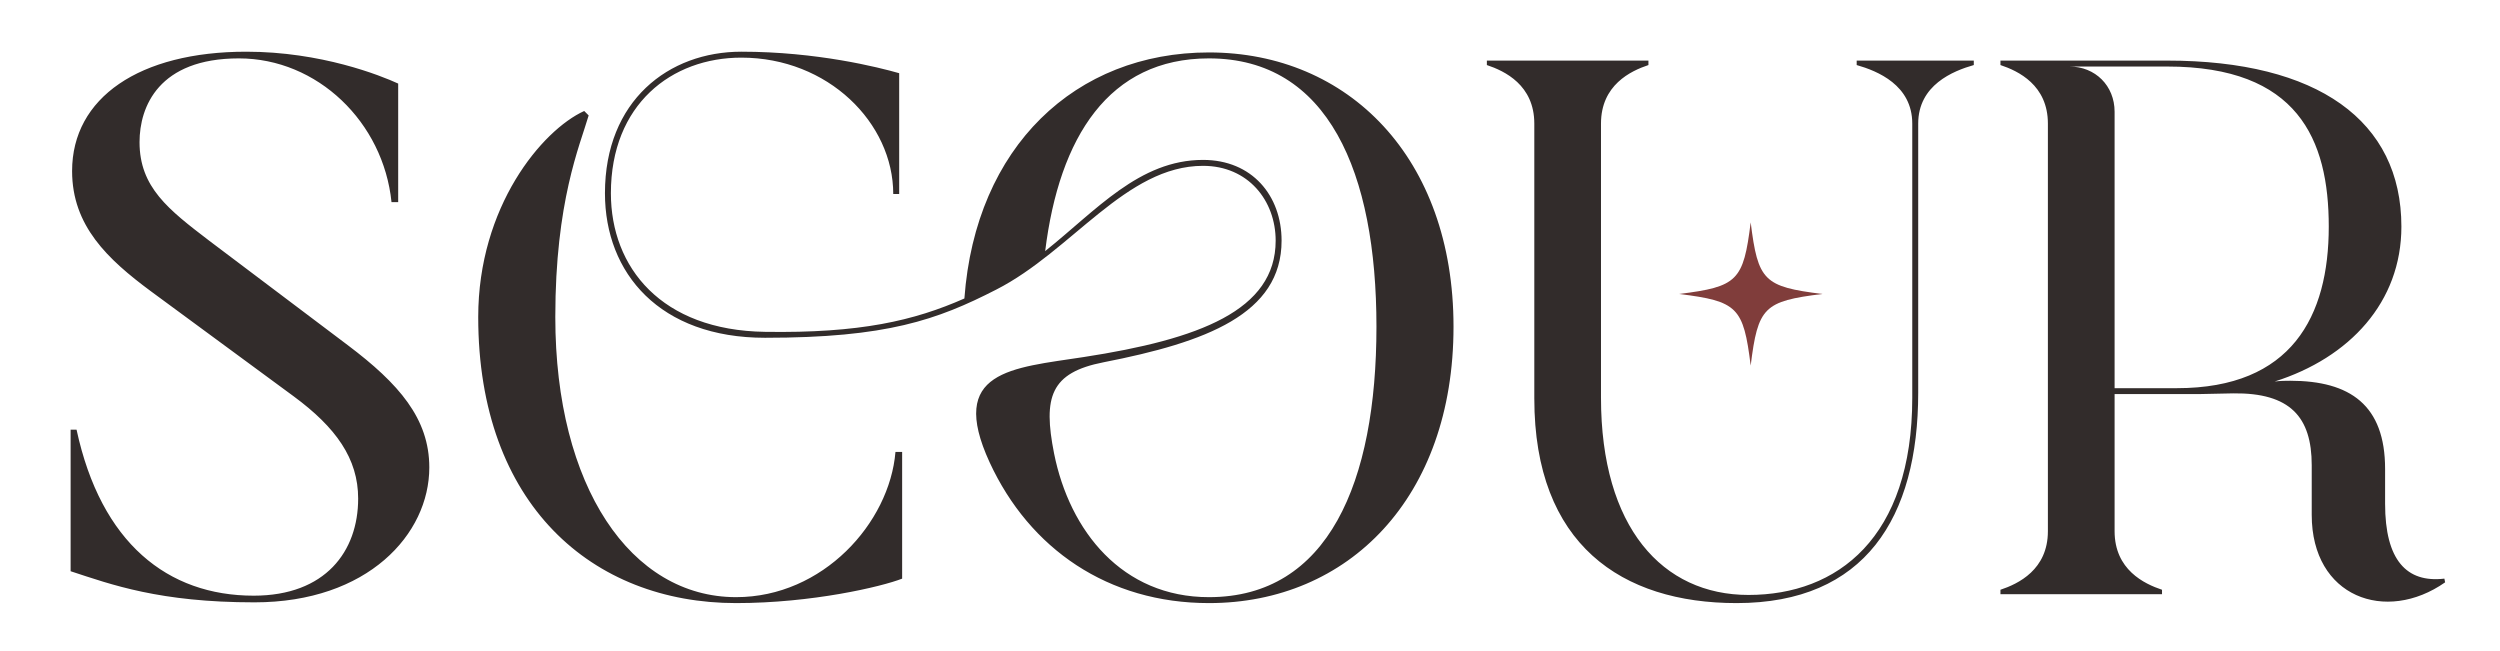 <?xml version="1.0" encoding="UTF-8"?>
<svg xmlns="http://www.w3.org/2000/svg" xmlns:xlink="http://www.w3.org/1999/xlink" viewBox="0 0 1200 312.633" class="w-full h-auto">
    <g id="3187cdbd-793b-4d41-baa4-ab766e17712c">
        <path style="stroke: rgb(114,114,114); stroke-width: 0; stroke-dasharray: none; stroke-linecap: butt; stroke-dashoffset: 0; stroke-linejoin: round; stroke-miterlimit: 4; fill: rgb(114,114,114); fill-rule: nonzero; opacity: 1;" vector-effect="non-scaling-stroke" transform="matrix(1 0 0 1 -1400 -442.856)  translate(0, 0)" d="" stroke-linecap="round"/>
    </g>
    <g id="6c5b7b3e-a1fc-40e7-b3e1-9bfc8bbbeb8b">
        <g id="7f02ca6f-7be5-43b3-af27-f8b5c7ca98fe">
            <path style="fill: rgb(50,44,43);" d="M33.897,274.185v-67.94h2.85c11.73,54.42 43.75,79.68 85.02,79.68c34.5,0 50.15,-21.34 50.15,-46.6c0,-19.21 -10.67,-34.15 -30.95,-49.09l-68.65,-50.51c-20.63,-15.3 -37.71,-31.31 -37.71,-57.63c0,-35.22 32.37,-57.28 83.6,-57.28c35.93,0 64.39,11.39 72.92,15.3v56.92h-3.2c-3.91,-38.42 -35.57,-69.01 -73.28,-69.01c-38.42,0 -47.67,23.12 -47.67,40.19c0,21.7 13.88,32.38 33.44,47.32l66.52,50.15c24.55,18.5 39.13,35.22 39.13,58.7c0,32.02 -29.52,64.74 -83.95,64.74c-45.53,0 -68.65,-8.53 -88.22,-14.94zM697.687,156.795c0,82.17 -50.51,132.69 -117.39,132.69c-48.38,0 -86.08,-25.97 -105.29,-67.59c-20.28,-44.11 10.67,-45.18 45.17,-50.51c55.5,-8.54 92.14,-22.41 92.14,-55.85c0,-19.21 -13.16,-35.93 -34.86,-35.93c-37,0 -62.97,40.91 -99.25,59.4c-28.46,14.59 -52.65,23.13 -110.99,23.13c-50.51,0 -76.84,-30.95 -76.84,-69.37c0,-44.47 30.59,-67.95 65.46,-67.95c36.28,0 65.81,7.48 75.77,10.32v57.99h-2.85c0,-34.15 -31.3,-65.46 -72.92,-65.46c-33.44,0 -62.61,22.41 -62.61,65.1c0,35.57 24.19,65.81 73.99,66.52c45.53,0.71 71.5,-5.33 95.69,-16.01c5.34,-72.92 53.36,-118.1 117.39,-118.1c66.88,0 117.39,50.51 117.39,131.62zM660.697,156.795c0,-73.99 -23.12,-128.77 -80.4,-128.77c-48.02,0 -71.85,37.7 -78.61,92.49c24.54,-19.57 45.17,-43.76 75.77,-43.76c23.48,0 37.7,17.08 37.7,38.78c0,35.21 -36.28,48.73 -85.37,58.34c-25.61,4.98 -29.17,16.72 -23.84,43.75c7.48,37.35 32.73,69.01 74.35,69.01c57.28,0 80.4,-55.14 80.4,-129.84zM429.827,216.915h3.2v60.83c-9.96,3.91 -43.4,11.74 -79.68,11.74c-69.02,0 -123.8,-47.31 -123.8,-137.31c0,-53.01 30.59,-89.65 50.87,-98.9l2.14,2.14c-4.27,14.58 -16.01,41.26 -16.01,96.76c0,81.46 36.28,134.46 86.8,134.46c41.62,0 73.63,-35.57 76.48,-69.72zM736.467,191.305v-131.98c0,-18.5 -14.23,-25.26 -22.77,-28.1v-2.14h77.55v2.14c-8.54,2.84 -22.77,9.6 -22.77,28.1v131.62c0,62.25 29.53,94.63 70.79,94.63c42.69,0 78.62,-27.4 78.62,-94.63v-131.62c0,-18.5 -16.72,-25.26 -26.68,-28.1v-2.14h56.21v2.14c-9.96,2.84 -26.68,9.6 -26.68,28.1v129.13c0,60.12 -25.62,101.03 -87.16,101.03c-55.14,0 -97.11,-28.1 -97.11,-98.18zM1173.657,279.525c-28.46,19.92 -64.03,7.11 -64.03,-32.37v-23.84c0,-23.12 -10.32,-34.86 -37.71,-34.5l-16.72,0.35h-40.19v65.81c0,18.5 14.23,25.26 22.76,28.11v2.13h-77.55v-2.13c8.54,-2.85 22.77,-9.61 22.77,-28.11v-195.65c0,-18.5 -14.23,-25.26 -22.77,-28.1v-2.14h80.04c72.22,0 112.41,28.82 112.41,79.69c0,36.28 -24.9,62.96 -60.83,74.35c2.85,-0.36 5.7,-0.36 7.47,-0.36c28.82,0 45.54,11.74 45.54,42.33v16.72c0,27.04 10.31,38.06 28.46,35.93zM1015.007,186.325h29.88c55.14,0 72.92,-34.51 72.92,-77.55c0,-41.98 -14.94,-76.84 -77.55,-76.84h-46.95c12.45,0 21.7,9.25 21.7,21.7z"/>
        </g>
    </g>
    <g id="9fec8c8f-134c-4d46-8ab9-8670baffc563">
        <g>
            <path style="fill: rgb(128,61,59);" transform="matrix(0.149 0 0 0.149 840.331 141.107) matrix(1 0 0 1 0 0)  translate(-230.745, -230.745)" d="M 461.49 230.74 C 273.07 254.12 254.12 273.07 230.74 461.49 C 207.37 273.07 188.42 254.12 0.00 230.74 C 188.42 207.37 207.37 188.42 230.74 0.00 C 254.12 188.42 273.07 207.37 461.49 230.74 Z"/>
        </g>
    </g>
</svg> 